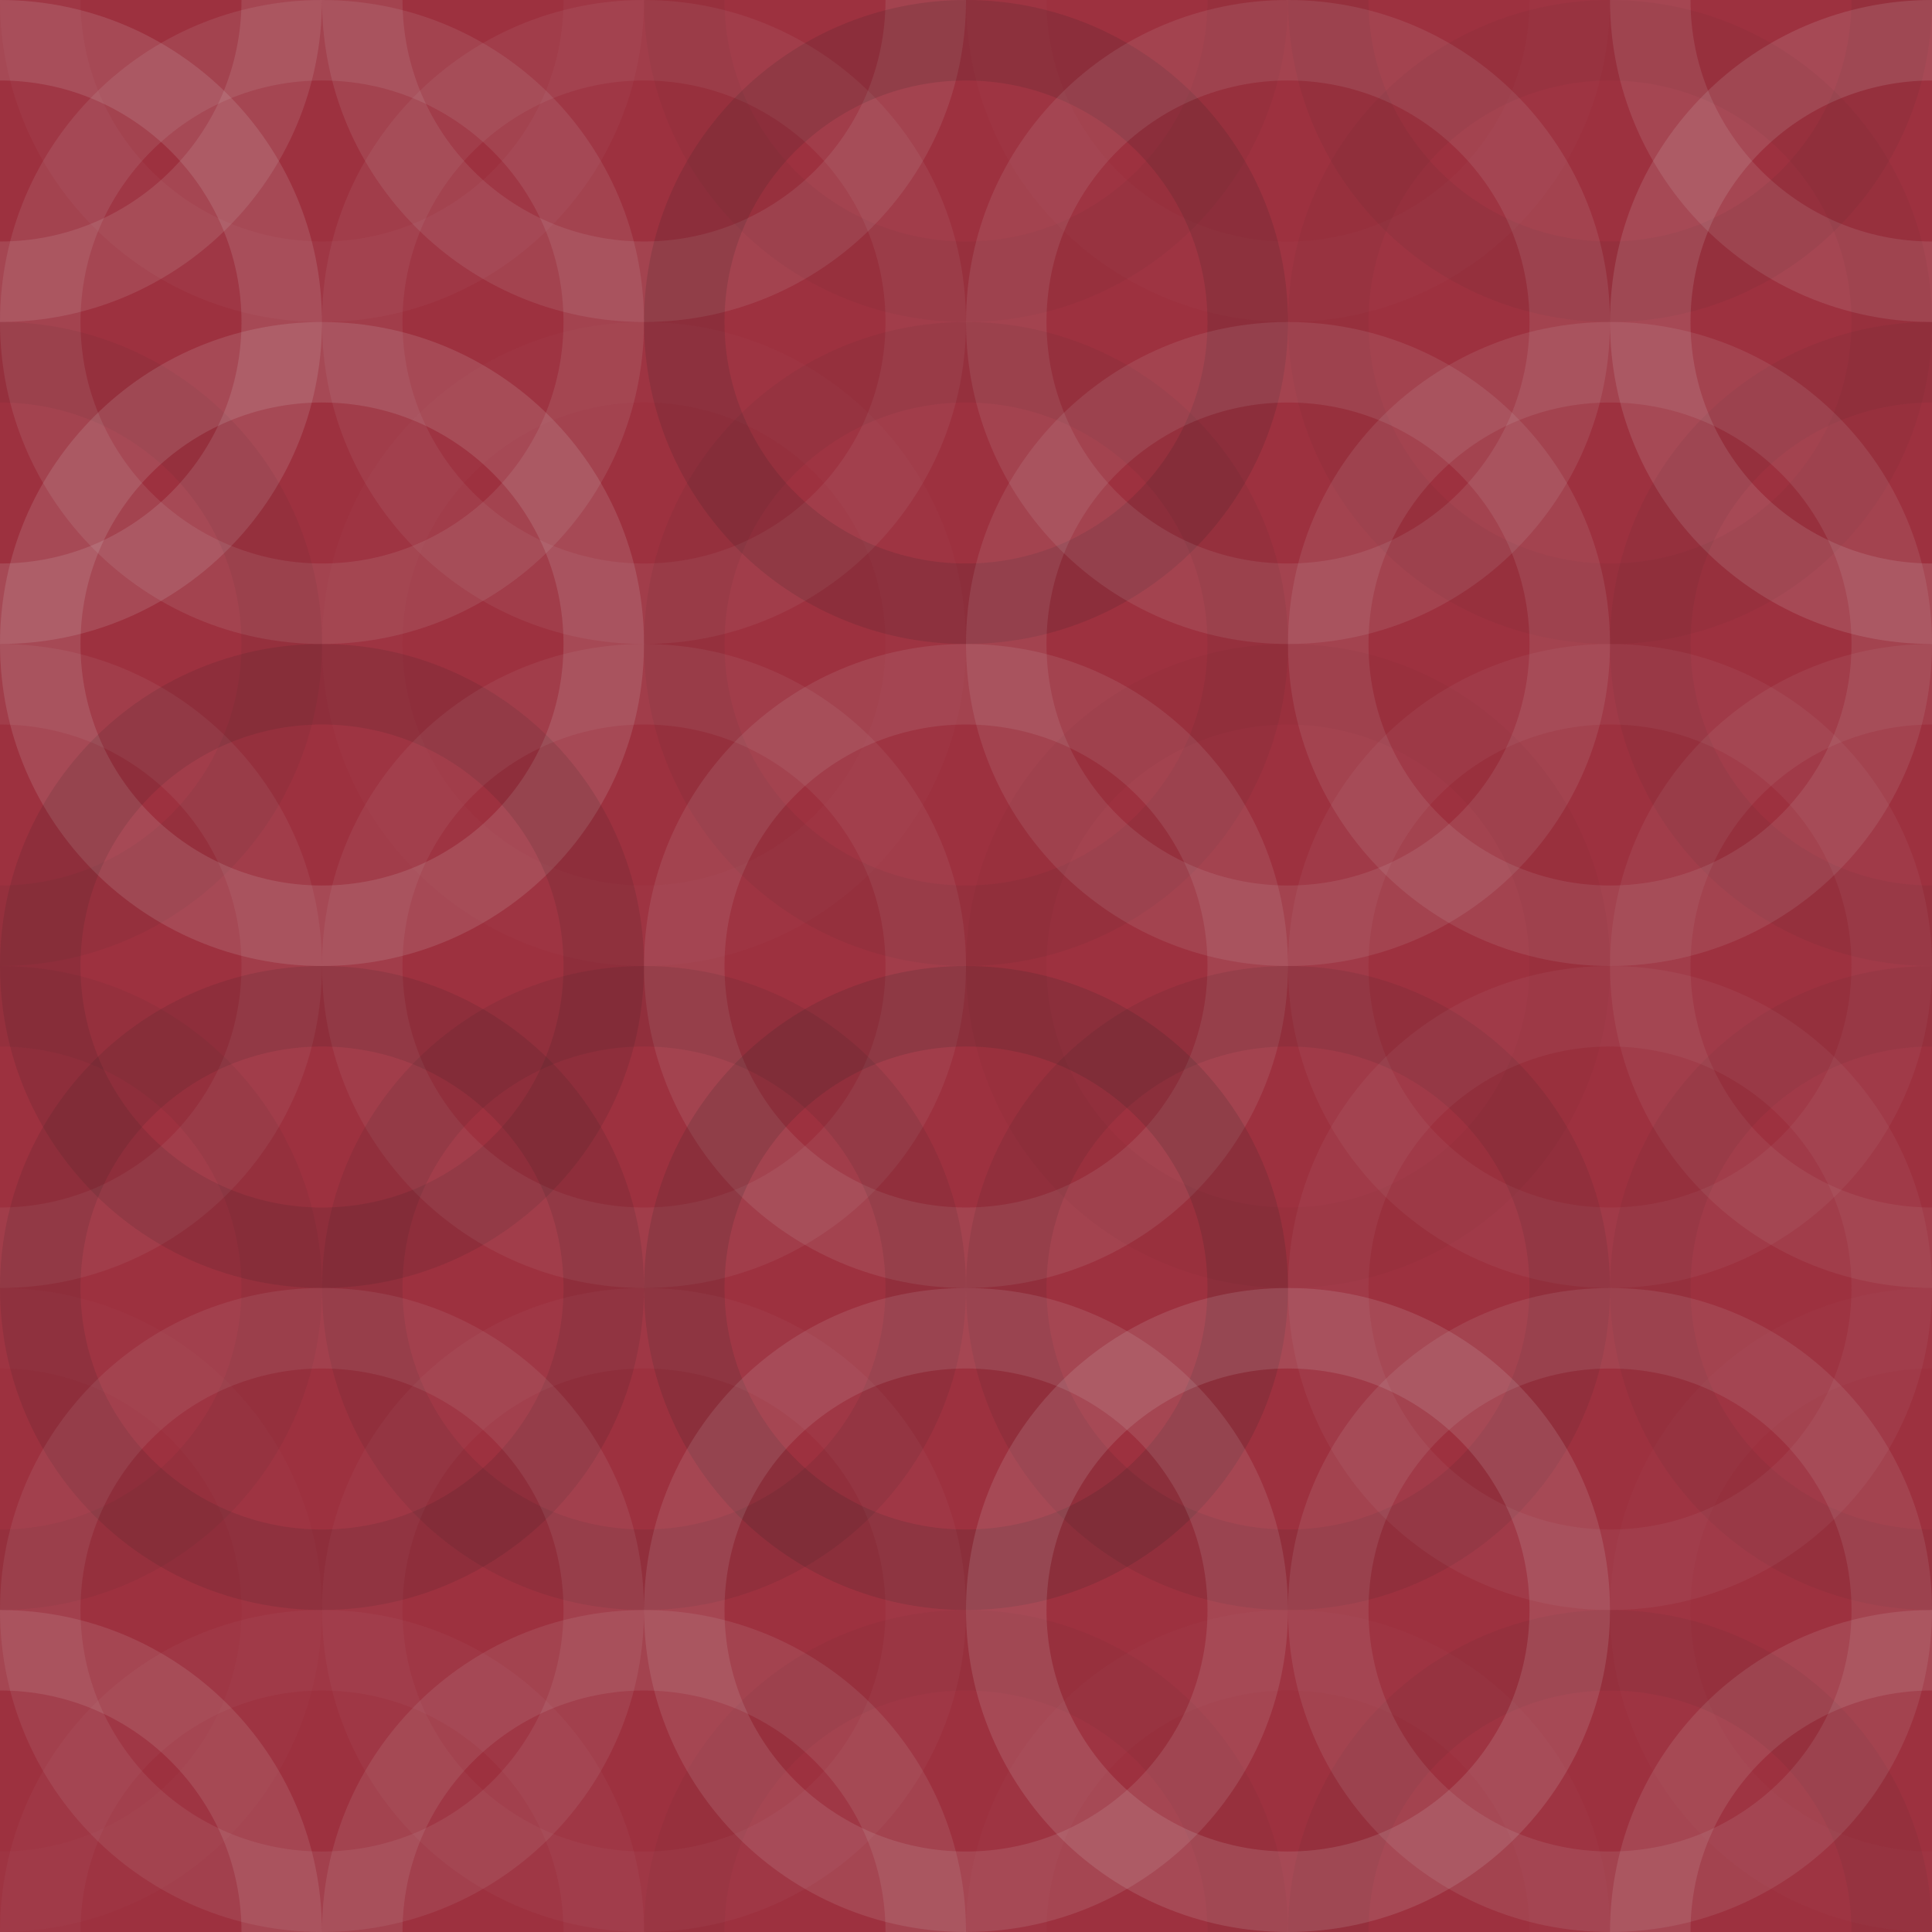 <svg xmlns="http://www.w3.org/2000/svg" width="300" height="300" viewbox="0 0 300 300" preserveAspectRatio="none"><rect x="0" y="0" width="100%" height="100%" fill="rgb(157, 49, 63)" /><circle cx="0" cy="0" r="43.75" fill="none" stroke="#ddd" style="opacity:0.124;stroke-width:12.5px;" /><circle cx="300" cy="0" r="43.75" fill="none" stroke="#ddd" style="opacity:0.124;stroke-width:12.5px;" /><circle cx="0" cy="300" r="43.75" fill="none" stroke="#ddd" style="opacity:0.124;stroke-width:12.5px;" /><circle cx="300" cy="300" r="43.75" fill="none" stroke="#ddd" style="opacity:0.124;stroke-width:12.5px;" /><circle cx="50" cy="0" r="43.75" fill="none" stroke="#ddd" style="opacity:0.037;stroke-width:12.5px;" /><circle cx="50" cy="300" r="43.75" fill="none" stroke="#ddd" style="opacity:0.037;stroke-width:12.5px;" /><circle cx="100" cy="0" r="43.75" fill="none" stroke="#ddd" style="opacity:0.107;stroke-width:12.5px;" /><circle cx="100" cy="300" r="43.75" fill="none" stroke="#ddd" style="opacity:0.107;stroke-width:12.5px;" /><circle cx="150" cy="0" r="43.75" fill="none" stroke="#222" style="opacity:0.046;stroke-width:12.5px;" /><circle cx="150" cy="300" r="43.75" fill="none" stroke="#222" style="opacity:0.046;stroke-width:12.5px;" /><circle cx="200" cy="0" r="43.75" fill="none" stroke="#ddd" style="opacity:0.02;stroke-width:12.5px;" /><circle cx="200" cy="300" r="43.75" fill="none" stroke="#ddd" style="opacity:0.02;stroke-width:12.5px;" /><circle cx="250" cy="0" r="43.75" fill="none" stroke="#222" style="opacity:0.063;stroke-width:12.5px;" /><circle cx="250" cy="300" r="43.75" fill="none" stroke="#222" style="opacity:0.063;stroke-width:12.5px;" /><circle cx="0" cy="50" r="43.75" fill="none" stroke="#ddd" style="opacity:0.141;stroke-width:12.5px;" /><circle cx="300" cy="50" r="43.75" fill="none" stroke="#ddd" style="opacity:0.141;stroke-width:12.5px;" /><circle cx="50" cy="50" r="43.75" fill="none" stroke="#ddd" style="opacity:0.107;stroke-width:12.5px;" /><circle cx="100" cy="50" r="43.75" fill="none" stroke="#ddd" style="opacity:0.072;stroke-width:12.5px;" /><circle cx="150" cy="50" r="43.75" fill="none" stroke="#222" style="opacity:0.133;stroke-width:12.5px;" /><circle cx="200" cy="50" r="43.75" fill="none" stroke="#ddd" style="opacity:0.107;stroke-width:12.5px;" /><circle cx="250" cy="50" r="43.75" fill="none" stroke="#222" style="opacity:0.046;stroke-width:12.5px;" /><circle cx="0" cy="100" r="43.75" fill="none" stroke="#222" style="opacity:0.063;stroke-width:12.5px;" /><circle cx="300" cy="100" r="43.75" fill="none" stroke="#222" style="opacity:0.063;stroke-width:12.5px;" /><circle cx="50" cy="100" r="43.75" fill="none" stroke="#ddd" style="opacity:0.141;stroke-width:12.5px;" /><circle cx="100" cy="100" r="43.75" fill="none" stroke="#ddd" style="opacity:0.02;stroke-width:12.5px;" /><circle cx="150" cy="100" r="43.75" fill="none" stroke="#222" style="opacity:0.063;stroke-width:12.5px;" /><circle cx="200" cy="100" r="43.75" fill="none" stroke="#ddd" style="opacity:0.107;stroke-width:12.5px;" /><circle cx="250" cy="100" r="43.75" fill="none" stroke="#ddd" style="opacity:0.107;stroke-width:12.5px;" /><circle cx="0" cy="150" r="43.75" fill="none" stroke="#ddd" style="opacity:0.072;stroke-width:12.5px;" /><circle cx="300" cy="150" r="43.75" fill="none" stroke="#ddd" style="opacity:0.072;stroke-width:12.5px;" /><circle cx="50" cy="150" r="43.75" fill="none" stroke="#222" style="opacity:0.115;stroke-width:12.5px;" /><circle cx="100" cy="150" r="43.75" fill="none" stroke="#ddd" style="opacity:0.072;stroke-width:12.5px;" /><circle cx="150" cy="150" r="43.75" fill="none" stroke="#ddd" style="opacity:0.107;stroke-width:12.5px;" /><circle cx="200" cy="150" r="43.75" fill="none" stroke="#222" style="opacity:0.029;stroke-width:12.5px;" /><circle cx="250" cy="150" r="43.75" fill="none" stroke="#ddd" style="opacity:0.055;stroke-width:12.5px;" /><circle cx="0" cy="200" r="43.75" fill="none" stroke="#222" style="opacity:0.063;stroke-width:12.5px;" /><circle cx="300" cy="200" r="43.75" fill="none" stroke="#222" style="opacity:0.063;stroke-width:12.5px;" /><circle cx="50" cy="200" r="43.75" fill="none" stroke="#222" style="opacity:0.115;stroke-width:12.5px;" /><circle cx="100" cy="200" r="43.75" fill="none" stroke="#222" style="opacity:0.098;stroke-width:12.5px;" /><circle cx="150" cy="200" r="43.75" fill="none" stroke="#222" style="opacity:0.15;stroke-width:12.5px;" /><circle cx="200" cy="200" r="43.75" fill="none" stroke="#222" style="opacity:0.098;stroke-width:12.5px;" /><circle cx="250" cy="200" r="43.75" fill="none" stroke="#ddd" style="opacity:0.055;stroke-width:12.5px;" /><circle cx="0" cy="250" r="43.75" fill="none" stroke="#ddd" style="opacity:0.02;stroke-width:12.5px;" /><circle cx="300" cy="250" r="43.75" fill="none" stroke="#ddd" style="opacity:0.02;stroke-width:12.5px;" /><circle cx="50" cy="250" r="43.75" fill="none" stroke="#ddd" style="opacity:0.089;stroke-width:12.5px;" /><circle cx="100" cy="250" r="43.75" fill="none" stroke="#ddd" style="opacity:0.037;stroke-width:12.5px;" /><circle cx="150" cy="250" r="43.75" fill="none" stroke="#ddd" style="opacity:0.124;stroke-width:12.5px;" /><circle cx="200" cy="250" r="43.75" fill="none" stroke="#ddd" style="opacity:0.141;stroke-width:12.5px;" /><circle cx="250" cy="250" r="43.75" fill="none" stroke="#ddd" style="opacity:0.107;stroke-width:12.5px;" /></svg>